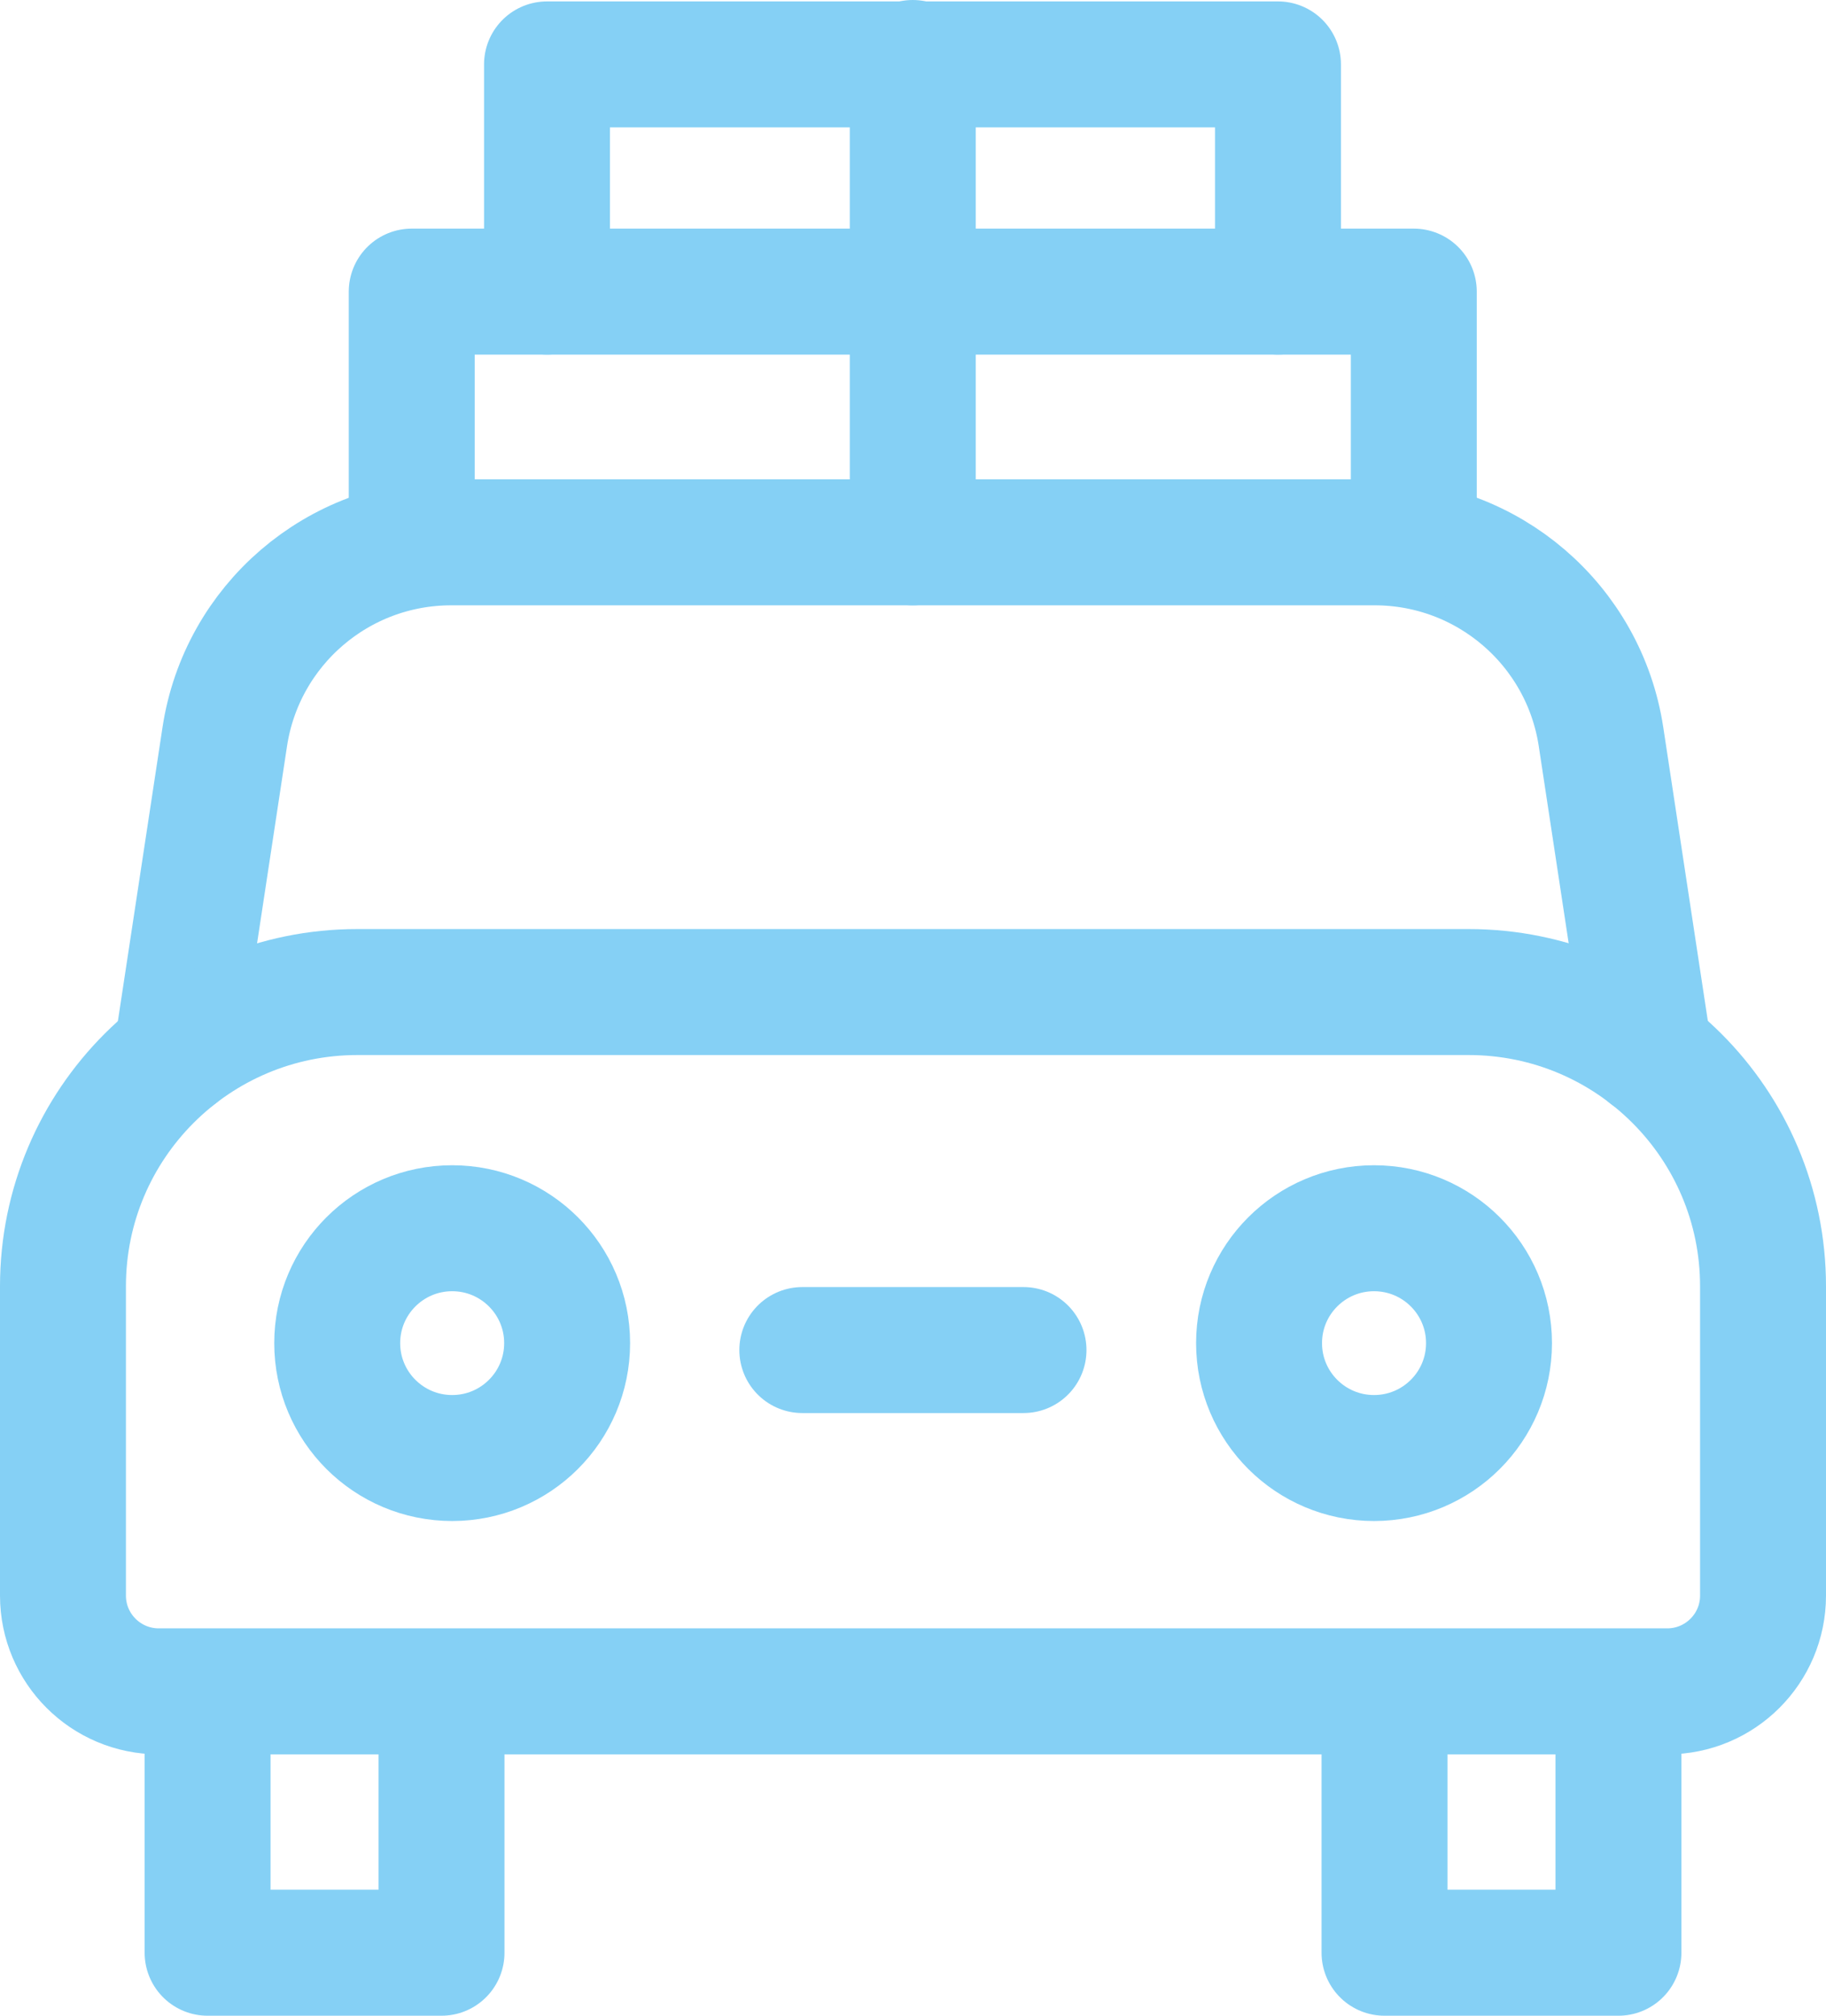 <svg width="58" height="64" viewBox="0 0 58 64" fill="none" xmlns="http://www.w3.org/2000/svg">
<path d="M5.609 33.464L7.139 23.394C7.678 19.843 10.734 17.219 14.329 17.219H43.664C47.259 17.219 50.315 19.843 50.854 23.394L52.383 33.464" stroke="#85D0F5" stroke-width="4" stroke-miterlimit="10" stroke-linecap="round" stroke-linejoin="round"/>
<path d="M52.956 53.701H5.044C3.363 53.701 2 52.34 2 50.66V40.841C2 35.681 6.187 31.498 11.352 31.498H46.648C51.813 31.498 56 35.681 56 40.841V50.66C56 52.34 54.637 53.701 52.956 53.701Z" stroke="#85D0F5" stroke-width="4" stroke-miterlimit="10" stroke-linecap="round" stroke-linejoin="round"/>
<path d="M51.407 54.079V62H43.977V54.079" stroke="#85D0F5" stroke-width="4" stroke-miterlimit="10" stroke-linecap="round" stroke-linejoin="round"/>
<path d="M14.024 54.079V62H6.594V54.079" stroke="#85D0F5" stroke-width="4" stroke-miterlimit="10" stroke-linecap="round" stroke-linejoin="round"/>
<path d="M47.296 42.645C47.296 44.66 45.661 46.293 43.644 46.293C41.627 46.293 39.992 44.66 39.992 42.645C39.992 40.63 41.627 38.997 43.644 38.997C45.661 38.997 47.296 40.63 47.296 42.645Z" stroke="#85D0F5" stroke-width="4" stroke-miterlimit="10" stroke-linecap="round" stroke-linejoin="round"/>
<path d="M18.014 42.645C18.014 44.66 16.379 46.293 14.363 46.293C12.346 46.293 10.711 44.66 10.711 42.645C10.711 40.63 12.346 38.997 14.363 38.997C16.379 38.997 18.014 40.63 18.014 42.645Z" stroke="#85D0F5" stroke-width="4" stroke-miterlimit="10" stroke-linecap="round" stroke-linejoin="round"/>
<path d="M17.375 9.259V2.045H40.593V9.259" stroke="#85D0F5" stroke-width="4" stroke-miterlimit="10" stroke-linecap="round" stroke-linejoin="round"/>
<path d="M13.078 17.219V9.259H44.907V17.219" stroke="#85D0F5" stroke-width="4" stroke-miterlimit="10" stroke-linecap="round" stroke-linejoin="round"/>
<path d="M28.992 2V17.219" stroke="#85D0F5" stroke-width="4" stroke-miterlimit="10" stroke-linecap="round" stroke-linejoin="round"/>
<path d="M25.484 42.865H32.51" stroke="#85D0F5" stroke-width="4" stroke-miterlimit="10" stroke-linecap="round" stroke-linejoin="round"/>
</svg>
